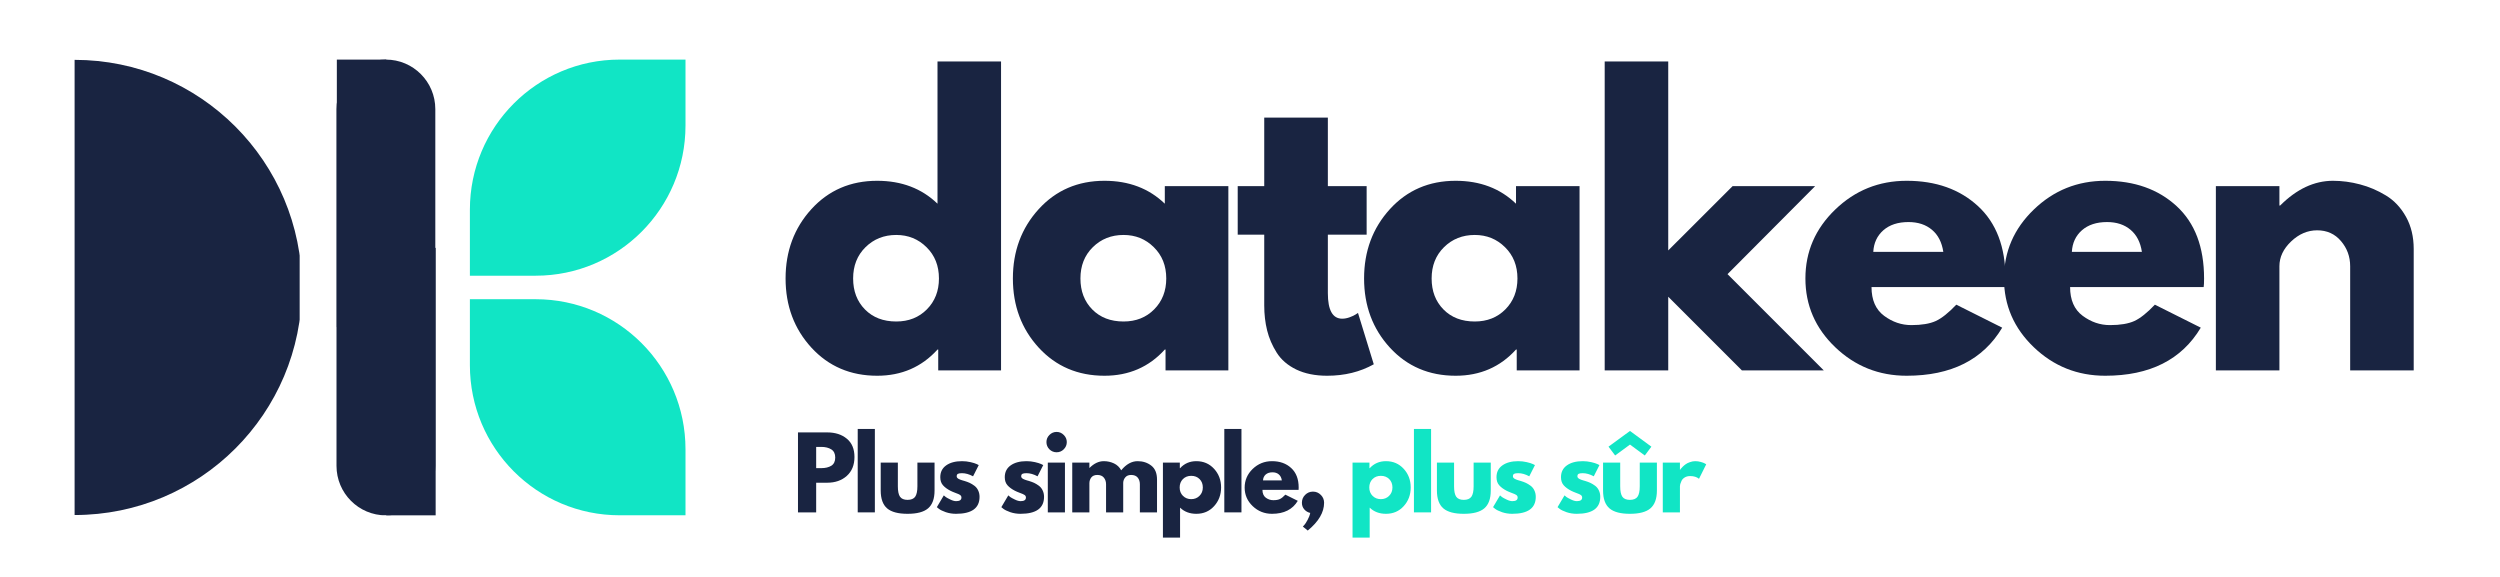 <?xml version="1.0" encoding="UTF-8"?> <svg xmlns="http://www.w3.org/2000/svg" xmlns:xlink="http://www.w3.org/1999/xlink" width="650" zoomAndPan="magnify" viewBox="0 0 487.5 112.5" height="150" preserveAspectRatio="xMidYMid meet" version="1.0"><defs><g></g><clipPath id="20351d2bbf"><path d="M 91.629 11.621 L 133.941 11.621 L 133.941 54 L 91.629 54 Z M 91.629 11.621 " clip-rule="nonzero"></path></clipPath><clipPath id="1e26a375aa"><path d="M 91.629 58.348 L 133.941 58.348 L 133.941 100.48 L 91.629 100.48 Z M 91.629 58.348 " clip-rule="nonzero"></path></clipPath><clipPath id="0403e56f36"><path d="M 14.547 11.48 L 58.434 11.48 L 58.434 100.48 L 14.547 100.48 Z M 14.547 11.48 " clip-rule="nonzero"></path></clipPath><clipPath id="1d43ebac69"><path d="M 65.617 11.621 L 84.887 11.621 L 84.887 100.547 L 65.617 100.547 Z M 65.617 11.621 " clip-rule="nonzero"></path></clipPath><clipPath id="467027d659"><path d="M 75.25 11.621 C 80.574 11.621 84.887 15.945 84.887 21.277 L 84.887 90.836 C 84.887 96.168 80.574 100.496 75.25 100.496 C 69.93 100.496 65.617 96.168 65.617 90.836 L 65.617 21.277 C 65.617 15.945 69.93 11.621 75.25 11.621 Z M 75.25 11.621 " clip-rule="nonzero"></path></clipPath><clipPath id="a17462744d"><path d="M 75.316 48.328 L 84.953 48.328 L 84.953 100.496 L 75.316 100.496 Z M 75.316 48.328 " clip-rule="nonzero"></path></clipPath><clipPath id="ea3c8c9802"><path d="M 65.684 11.621 L 75.316 11.621 L 75.316 63.781 L 65.684 63.781 Z M 65.684 11.621 " clip-rule="nonzero"></path></clipPath></defs><g clip-path="url(#20351d2bbf)"><path fill="#11e5c5" d="M 133.672 11.621 L 133.672 24.488 C 133.672 40.656 120.594 53.762 104.461 53.762 L 91.629 53.762 L 91.629 40.891 C 91.629 24.73 104.699 11.621 120.828 11.621 Z M 133.672 11.621 " fill-opacity="1" fill-rule="nonzero"></path></g><g clip-path="url(#1e26a375aa)"><path fill="#11e5c5" d="M 133.672 100.48 L 133.672 87.609 C 133.672 71.445 120.594 58.348 104.461 58.348 L 91.629 58.348 L 91.629 71.207 C 91.629 87.379 104.699 100.48 120.828 100.48 Z M 133.672 100.48 " fill-opacity="1" fill-rule="nonzero"></path></g><g clip-path="url(#0403e56f36)"><path fill="#192441" d="M 14.547 11.672 C 39.031 11.672 58.879 31.551 58.879 56.086 C 58.879 80.625 39.031 100.43 14.547 100.43 Z M 14.547 11.672 " fill-opacity="1" fill-rule="nonzero"></path></g><g clip-path="url(#1d43ebac69)"><g clip-path="url(#467027d659)"><path fill="#192441" d="M 65.617 11.621 L 84.887 11.621 L 84.887 100.469 L 65.617 100.469 Z M 65.617 11.621 " fill-opacity="1" fill-rule="nonzero"></path></g></g><g clip-path="url(#a17462744d)"><path fill="#192441" d="M 75.316 48.328 L 84.953 48.328 L 84.953 100.488 L 75.316 100.488 Z M 75.316 48.328 " fill-opacity="1" fill-rule="nonzero"></path></g><g clip-path="url(#ea3c8c9802)"><path fill="#192441" d="M 65.684 11.621 L 75.316 11.621 L 75.316 63.781 L 65.684 63.781 Z M 65.684 11.621 " fill-opacity="1" fill-rule="nonzero"></path></g><g fill="#192441" fill-opacity="1"><g transform="translate(151.579, 72.223)"><g><path d="M 6.641 -4.438 C 3.285 -8.102 1.609 -12.598 1.609 -17.922 C 1.609 -23.242 3.285 -27.75 6.641 -31.438 C 10.004 -35.125 14.281 -36.969 19.469 -36.969 C 24.227 -36.969 28.148 -35.477 31.234 -32.5 L 31.234 -60.234 L 43.625 -60.234 L 43.625 0 L 31.375 0 L 31.375 -4.062 L 31.234 -4.062 C 28.148 -0.656 24.227 1.047 19.469 1.047 C 14.281 1.047 10.004 -0.781 6.641 -4.438 Z M 17.188 -24.016 C 15.582 -22.43 14.781 -20.398 14.781 -17.922 C 14.781 -15.453 15.551 -13.438 17.094 -11.875 C 18.633 -10.312 20.664 -9.531 23.188 -9.531 C 25.613 -9.531 27.609 -10.32 29.172 -11.906 C 30.734 -13.488 31.516 -15.492 31.516 -17.922 C 31.516 -20.398 30.707 -22.43 29.094 -24.016 C 27.488 -25.609 25.52 -26.406 23.188 -26.406 C 20.801 -26.406 18.801 -25.609 17.188 -24.016 Z M 17.188 -24.016 "></path></g></g></g><g fill="#192441" fill-opacity="1"><g transform="translate(195.904, 72.223)"><g><path d="M 6.641 -4.438 C 3.285 -8.102 1.609 -12.598 1.609 -17.922 C 1.609 -23.242 3.285 -27.75 6.641 -31.438 C 10.004 -35.125 14.281 -36.969 19.469 -36.969 C 24.227 -36.969 28.148 -35.477 31.234 -32.5 L 31.234 -35.922 L 43.625 -35.922 L 43.625 0 L 31.375 0 L 31.375 -4.062 L 31.234 -4.062 C 28.148 -0.656 24.227 1.047 19.469 1.047 C 14.281 1.047 10.004 -0.781 6.641 -4.438 Z M 17.188 -24.016 C 15.582 -22.43 14.781 -20.398 14.781 -17.922 C 14.781 -15.453 15.551 -13.438 17.094 -11.875 C 18.633 -10.312 20.664 -9.531 23.188 -9.531 C 25.613 -9.531 27.609 -10.32 29.172 -11.906 C 30.734 -13.488 31.516 -15.492 31.516 -17.922 C 31.516 -20.398 30.707 -22.43 29.094 -24.016 C 27.488 -25.609 25.52 -26.406 23.188 -26.406 C 20.801 -26.406 18.801 -25.609 17.188 -24.016 Z M 17.188 -24.016 "></path></g></g></g><g fill="#192441" fill-opacity="1"><g transform="translate(240.229, 72.223)"><g><path d="M 6.297 -35.922 L 6.297 -49.297 L 18.703 -49.297 L 18.703 -35.922 L 26.266 -35.922 L 26.266 -26.469 L 18.703 -26.469 L 18.703 -15.062 C 18.703 -11.738 19.633 -10.078 21.5 -10.078 C 21.969 -10.078 22.457 -10.172 22.969 -10.359 C 23.477 -10.547 23.875 -10.734 24.156 -10.922 L 24.578 -11.203 L 27.656 -1.188 C 25 0.301 21.969 1.047 18.562 1.047 C 16.227 1.047 14.219 0.641 12.531 -0.172 C 10.852 -0.992 9.582 -2.094 8.719 -3.469 C 7.852 -4.844 7.234 -6.285 6.859 -7.797 C 6.484 -9.316 6.297 -10.941 6.297 -12.672 L 6.297 -26.469 L 1.125 -26.469 L 1.125 -35.922 Z M 6.297 -35.922 "></path></g></g></g><g fill="#192441" fill-opacity="1"><g transform="translate(264.387, 72.223)"><g><path d="M 6.641 -4.438 C 3.285 -8.102 1.609 -12.598 1.609 -17.922 C 1.609 -23.242 3.285 -27.75 6.641 -31.438 C 10.004 -35.125 14.281 -36.969 19.469 -36.969 C 24.227 -36.969 28.148 -35.477 31.234 -32.5 L 31.234 -35.922 L 43.625 -35.922 L 43.625 0 L 31.375 0 L 31.375 -4.062 L 31.234 -4.062 C 28.148 -0.656 24.227 1.047 19.469 1.047 C 14.281 1.047 10.004 -0.781 6.641 -4.438 Z M 17.188 -24.016 C 15.582 -22.43 14.781 -20.398 14.781 -17.922 C 14.781 -15.453 15.551 -13.438 17.094 -11.875 C 18.633 -10.312 20.664 -9.531 23.188 -9.531 C 25.613 -9.531 27.609 -10.32 29.172 -11.906 C 30.734 -13.488 31.516 -15.492 31.516 -17.922 C 31.516 -20.398 30.707 -22.43 29.094 -24.016 C 27.488 -25.609 25.52 -26.406 23.188 -26.406 C 20.801 -26.406 18.801 -25.609 17.188 -24.016 Z M 17.188 -24.016 "></path></g></g></g><g fill="#192441" fill-opacity="1"><g transform="translate(308.712, 72.223)"><g><path d="M 45.234 -35.922 L 28.156 -18.766 L 46.922 0 L 30.953 0 L 16.594 -14.359 L 16.594 0 L 4.203 0 L 4.203 -60.234 L 16.594 -60.234 L 16.594 -23.391 L 29.141 -35.922 Z M 45.234 -35.922 "></path></g></g></g><g fill="#192441" fill-opacity="1"><g transform="translate(350.446, 72.223)"><g><path d="M 40.547 -16.25 L 14.5 -16.25 C 14.5 -13.727 15.316 -11.859 16.953 -10.641 C 18.586 -9.43 20.359 -8.828 22.266 -8.828 C 24.273 -8.828 25.863 -9.094 27.031 -9.625 C 28.195 -10.164 29.531 -11.227 31.031 -12.812 L 39.984 -8.328 C 36.254 -2.078 30.047 1.047 21.359 1.047 C 15.941 1.047 11.297 -0.805 7.422 -4.516 C 3.547 -8.223 1.609 -12.691 1.609 -17.922 C 1.609 -23.148 3.547 -27.629 7.422 -31.359 C 11.297 -35.098 15.941 -36.969 21.359 -36.969 C 27.055 -36.969 31.691 -35.32 35.266 -32.031 C 38.836 -28.75 40.625 -24.047 40.625 -17.922 C 40.625 -17.086 40.598 -16.531 40.547 -16.25 Z M 14.844 -23.109 L 28.5 -23.109 C 28.219 -24.973 27.484 -26.406 26.297 -27.406 C 25.109 -28.414 23.578 -28.922 21.703 -28.922 C 19.648 -28.922 18.016 -28.383 16.797 -27.312 C 15.586 -26.238 14.938 -24.836 14.844 -23.109 Z M 14.844 -23.109 "></path></g></g></g><g fill="#192441" fill-opacity="1"><g transform="translate(389.169, 72.223)"><g><path d="M 40.547 -16.25 L 14.5 -16.25 C 14.5 -13.727 15.316 -11.859 16.953 -10.641 C 18.586 -9.43 20.359 -8.828 22.266 -8.828 C 24.273 -8.828 25.863 -9.094 27.031 -9.625 C 28.195 -10.164 29.531 -11.227 31.031 -12.812 L 39.984 -8.328 C 36.254 -2.078 30.047 1.047 21.359 1.047 C 15.941 1.047 11.297 -0.805 7.422 -4.516 C 3.547 -8.223 1.609 -12.691 1.609 -17.922 C 1.609 -23.148 3.547 -27.629 7.422 -31.359 C 11.297 -35.098 15.941 -36.969 21.359 -36.969 C 27.055 -36.969 31.691 -35.32 35.266 -32.031 C 38.836 -28.75 40.625 -24.047 40.625 -17.922 C 40.625 -17.086 40.598 -16.531 40.547 -16.25 Z M 14.844 -23.109 L 28.5 -23.109 C 28.219 -24.973 27.484 -26.406 26.297 -27.406 C 25.109 -28.414 23.578 -28.922 21.703 -28.922 C 19.648 -28.922 18.016 -28.383 16.797 -27.312 C 15.586 -26.238 14.938 -24.836 14.844 -23.109 Z M 14.844 -23.109 "></path></g></g></g><g fill="#192441" fill-opacity="1"><g transform="translate(427.892, 72.223)"><g><path d="M 4.203 0 L 4.203 -35.922 L 16.594 -35.922 L 16.594 -32.141 L 16.734 -32.141 C 19.953 -35.359 23.383 -36.969 27.031 -36.969 C 28.801 -36.969 30.562 -36.734 32.312 -36.266 C 34.07 -35.805 35.754 -35.086 37.359 -34.109 C 38.973 -33.129 40.281 -31.738 41.281 -29.938 C 42.281 -28.133 42.781 -26.047 42.781 -23.672 L 42.781 0 L 30.391 0 L 30.391 -20.312 C 30.391 -22.176 29.797 -23.805 28.609 -25.203 C 27.422 -26.609 25.867 -27.312 23.953 -27.312 C 22.086 -27.312 20.395 -26.586 18.875 -25.141 C 17.352 -23.691 16.594 -22.082 16.594 -20.312 L 16.594 0 Z M 4.203 0 "></path></g></g></g><g fill="#192441" fill-opacity="1"><g transform="translate(154.465, 99.912)"><g><path d="M 1.141 -15.594 L 6.828 -15.594 C 8.41 -15.594 9.691 -15.18 10.672 -14.359 C 11.66 -13.547 12.156 -12.359 12.156 -10.797 C 12.156 -9.234 11.656 -8.004 10.656 -7.109 C 9.664 -6.223 8.391 -5.781 6.828 -5.781 L 4.688 -5.781 L 4.688 0 L 1.141 0 Z M 4.688 -8.625 L 5.688 -8.625 C 6.477 -8.625 7.129 -8.781 7.641 -9.094 C 8.148 -9.414 8.406 -9.945 8.406 -10.688 C 8.406 -11.426 8.148 -11.957 7.641 -12.281 C 7.129 -12.602 6.477 -12.766 5.688 -12.766 L 4.688 -12.766 Z M 4.688 -8.625 "></path></g></g></g><g fill="#192441" fill-opacity="1"><g transform="translate(166.114, 99.912)"><g><path d="M 1.141 0 L 1.141 -16.266 L 4.484 -16.266 L 4.484 0 Z M 1.141 0 "></path></g></g></g><g fill="#192441" fill-opacity="1"><g transform="translate(170.785, 99.912)"><g><path d="M 4.297 -9.703 L 4.297 -5.078 C 4.297 -4.129 4.438 -3.453 4.719 -3.047 C 5.008 -2.641 5.5 -2.438 6.188 -2.438 C 6.883 -2.438 7.379 -2.641 7.672 -3.047 C 7.961 -3.453 8.109 -4.129 8.109 -5.078 L 8.109 -9.703 L 11.453 -9.703 L 11.453 -4.266 C 11.453 -2.66 11.031 -1.5 10.188 -0.781 C 9.352 -0.07 8.02 0.281 6.188 0.281 C 4.363 0.281 3.035 -0.07 2.203 -0.781 C 1.367 -1.5 0.953 -2.66 0.953 -4.266 L 0.953 -9.703 Z M 4.297 -9.703 "></path></g></g></g><g fill="#192441" fill-opacity="1"><g transform="translate(182.246, 99.912)"><g><path d="M 5.344 -9.984 C 5.906 -9.984 6.457 -9.922 7 -9.797 C 7.539 -9.672 7.941 -9.547 8.203 -9.422 L 8.609 -9.219 L 7.5 -7.031 C 6.75 -7.438 6.031 -7.641 5.344 -7.641 C 4.969 -7.641 4.703 -7.598 4.547 -7.516 C 4.391 -7.43 4.312 -7.273 4.312 -7.047 C 4.312 -6.992 4.316 -6.941 4.328 -6.891 C 4.336 -6.848 4.363 -6.801 4.406 -6.75 C 4.445 -6.707 4.484 -6.672 4.516 -6.641 C 4.547 -6.609 4.598 -6.57 4.672 -6.531 C 4.742 -6.5 4.801 -6.473 4.844 -6.453 C 4.895 -6.43 4.969 -6.398 5.062 -6.359 C 5.164 -6.328 5.242 -6.301 5.297 -6.281 C 5.348 -6.27 5.43 -6.242 5.547 -6.203 C 5.672 -6.16 5.766 -6.133 5.828 -6.125 C 6.211 -6.008 6.551 -5.883 6.844 -5.75 C 7.133 -5.613 7.441 -5.426 7.766 -5.188 C 8.086 -4.945 8.332 -4.641 8.5 -4.266 C 8.676 -3.898 8.766 -3.488 8.766 -3.031 C 8.766 -0.82 7.234 0.281 4.172 0.281 C 3.484 0.281 2.828 0.176 2.203 -0.031 C 1.578 -0.25 1.125 -0.469 0.844 -0.688 L 0.438 -1.016 L 1.797 -3.312 C 1.898 -3.219 2.031 -3.109 2.188 -2.984 C 2.352 -2.867 2.648 -2.707 3.078 -2.5 C 3.504 -2.289 3.879 -2.188 4.203 -2.188 C 4.891 -2.188 5.234 -2.422 5.234 -2.891 C 5.234 -3.109 5.145 -3.273 4.969 -3.391 C 4.789 -3.516 4.488 -3.648 4.062 -3.797 C 3.645 -3.953 3.316 -4.094 3.078 -4.219 C 2.473 -4.531 1.992 -4.883 1.641 -5.281 C 1.285 -5.676 1.109 -6.203 1.109 -6.859 C 1.109 -7.848 1.488 -8.613 2.25 -9.156 C 3.02 -9.707 4.051 -9.984 5.344 -9.984 Z M 5.344 -9.984 "></path></g></g></g><g fill="#192441" fill-opacity="1"><g transform="translate(190.605, 99.912)"><g></g></g></g><g fill="#192441" fill-opacity="1"><g transform="translate(194.822, 99.912)"><g><path d="M 5.344 -9.984 C 5.906 -9.984 6.457 -9.922 7 -9.797 C 7.539 -9.672 7.941 -9.547 8.203 -9.422 L 8.609 -9.219 L 7.5 -7.031 C 6.75 -7.438 6.031 -7.641 5.344 -7.641 C 4.969 -7.641 4.703 -7.598 4.547 -7.516 C 4.391 -7.43 4.312 -7.273 4.312 -7.047 C 4.312 -6.992 4.316 -6.941 4.328 -6.891 C 4.336 -6.848 4.363 -6.801 4.406 -6.75 C 4.445 -6.707 4.484 -6.672 4.516 -6.641 C 4.547 -6.609 4.598 -6.57 4.672 -6.531 C 4.742 -6.5 4.801 -6.473 4.844 -6.453 C 4.895 -6.43 4.969 -6.398 5.062 -6.359 C 5.164 -6.328 5.242 -6.301 5.297 -6.281 C 5.348 -6.27 5.43 -6.242 5.547 -6.203 C 5.672 -6.16 5.766 -6.133 5.828 -6.125 C 6.211 -6.008 6.551 -5.883 6.844 -5.75 C 7.133 -5.613 7.441 -5.426 7.766 -5.188 C 8.086 -4.945 8.332 -4.641 8.5 -4.266 C 8.676 -3.898 8.766 -3.488 8.766 -3.031 C 8.766 -0.82 7.234 0.281 4.172 0.281 C 3.484 0.281 2.828 0.176 2.203 -0.031 C 1.578 -0.25 1.125 -0.469 0.844 -0.688 L 0.438 -1.016 L 1.797 -3.312 C 1.898 -3.219 2.031 -3.109 2.188 -2.984 C 2.352 -2.867 2.648 -2.707 3.078 -2.5 C 3.504 -2.289 3.879 -2.188 4.203 -2.188 C 4.891 -2.188 5.234 -2.422 5.234 -2.891 C 5.234 -3.109 5.145 -3.273 4.969 -3.391 C 4.789 -3.516 4.488 -3.648 4.062 -3.797 C 3.645 -3.953 3.316 -4.094 3.078 -4.219 C 2.473 -4.531 1.992 -4.883 1.641 -5.281 C 1.285 -5.676 1.109 -6.203 1.109 -6.859 C 1.109 -7.848 1.488 -8.613 2.25 -9.156 C 3.02 -9.707 4.051 -9.984 5.344 -9.984 Z M 5.344 -9.984 "></path></g></g></g><g fill="#192441" fill-opacity="1"><g transform="translate(203.181, 99.912)"><g><path d="M 1.453 -15.094 C 1.848 -15.488 2.316 -15.688 2.859 -15.688 C 3.398 -15.688 3.863 -15.488 4.25 -15.094 C 4.645 -14.707 4.844 -14.242 4.844 -13.703 C 4.844 -13.16 4.645 -12.691 4.25 -12.297 C 3.863 -11.91 3.398 -11.719 2.859 -11.719 C 2.316 -11.719 1.848 -11.91 1.453 -12.297 C 1.066 -12.691 0.875 -13.16 0.875 -13.703 C 0.875 -14.242 1.066 -14.707 1.453 -15.094 Z M 1.141 -9.703 L 1.141 0 L 4.484 0 L 4.484 -9.703 Z M 1.141 -9.703 "></path></g></g></g><g fill="#192441" fill-opacity="1"><g transform="translate(207.947, 99.912)"><g><path d="M 1.141 0 L 1.141 -9.703 L 4.484 -9.703 L 4.484 -8.672 L 4.516 -8.672 C 5.391 -9.547 6.316 -9.984 7.297 -9.984 C 8.004 -9.984 8.664 -9.836 9.281 -9.547 C 9.895 -9.254 10.363 -8.805 10.688 -8.203 C 11.664 -9.391 12.734 -9.984 13.891 -9.984 C 14.93 -9.984 15.82 -9.691 16.562 -9.109 C 17.301 -8.535 17.672 -7.629 17.672 -6.391 L 17.672 0 L 14.328 0 L 14.328 -5.484 C 14.328 -6.004 14.188 -6.438 13.906 -6.781 C 13.625 -7.125 13.195 -7.297 12.625 -7.297 C 12.133 -7.297 11.758 -7.145 11.5 -6.844 C 11.238 -6.551 11.098 -6.195 11.078 -5.781 L 11.078 0 L 7.734 0 L 7.734 -5.484 C 7.734 -6.004 7.586 -6.438 7.297 -6.781 C 7.016 -7.125 6.594 -7.297 6.031 -7.297 C 5.508 -7.297 5.117 -7.133 4.859 -6.812 C 4.609 -6.488 4.484 -6.109 4.484 -5.672 L 4.484 0 Z M 1.141 0 "></path></g></g></g><g fill="#192441" fill-opacity="1"><g transform="translate(225.629, 99.912)"><g><path d="M 11.109 -8.5 C 12.023 -7.508 12.484 -6.297 12.484 -4.859 C 12.484 -3.422 12.023 -2.203 11.109 -1.203 C 10.203 -0.211 9.051 0.281 7.656 0.281 C 6.375 0.281 5.316 -0.117 4.484 -0.922 L 4.484 4.922 L 1.141 4.922 L 1.141 -9.703 L 4.438 -9.703 L 4.438 -8.609 L 4.484 -8.609 C 5.316 -9.523 6.375 -9.984 7.656 -9.984 C 9.051 -9.984 10.203 -9.488 11.109 -8.5 Z M 8.266 -3.219 C 8.703 -3.645 8.922 -4.191 8.922 -4.859 C 8.922 -5.523 8.711 -6.066 8.297 -6.484 C 7.879 -6.91 7.332 -7.125 6.656 -7.125 C 6 -7.125 5.457 -6.91 5.031 -6.484 C 4.613 -6.055 4.406 -5.516 4.406 -4.859 C 4.406 -4.191 4.617 -3.645 5.047 -3.219 C 5.484 -2.789 6.02 -2.578 6.656 -2.578 C 7.301 -2.578 7.836 -2.789 8.266 -3.219 Z M 8.266 -3.219 "></path></g></g></g><g fill="#192441" fill-opacity="1"><g transform="translate(237.6, 99.912)"><g><path d="M 1.141 0 L 1.141 -16.266 L 4.484 -16.266 L 4.484 0 Z M 1.141 0 "></path></g></g></g><g fill="#192441" fill-opacity="1"><g transform="translate(242.271, 99.912)"><g><path d="M 10.953 -4.391 L 3.906 -4.391 C 3.906 -3.703 4.125 -3.191 4.562 -2.859 C 5.008 -2.535 5.492 -2.375 6.016 -2.375 C 6.555 -2.375 6.984 -2.445 7.297 -2.594 C 7.609 -2.738 7.969 -3.023 8.375 -3.453 L 10.797 -2.25 C 9.785 -0.562 8.109 0.281 5.766 0.281 C 4.305 0.281 3.051 -0.219 2 -1.219 C 0.957 -2.219 0.438 -3.422 0.438 -4.828 C 0.438 -6.242 0.957 -7.457 2 -8.469 C 3.051 -9.477 4.305 -9.984 5.766 -9.984 C 7.305 -9.984 8.555 -9.535 9.516 -8.641 C 10.484 -7.754 10.969 -6.488 10.969 -4.844 C 10.969 -4.613 10.961 -4.461 10.953 -4.391 Z M 4.016 -6.234 L 7.688 -6.234 C 7.613 -6.742 7.414 -7.133 7.094 -7.406 C 6.781 -7.676 6.367 -7.812 5.859 -7.812 C 5.305 -7.812 4.863 -7.664 4.531 -7.375 C 4.207 -7.082 4.035 -6.703 4.016 -6.234 Z M 4.016 -6.234 "></path></g></g></g><g fill="#192441" fill-opacity="1"><g transform="translate(252.73, 99.912)"><g><path d="M 3.297 -4.047 C 3.898 -4.047 4.41 -3.832 4.828 -3.406 C 5.254 -2.988 5.469 -2.477 5.469 -1.875 C 5.469 -0.008 4.406 1.797 2.281 3.547 L 1.328 2.766 C 1.41 2.68 1.52 2.562 1.656 2.406 C 1.789 2.258 1.984 1.957 2.234 1.5 C 2.492 1.039 2.672 0.578 2.766 0.109 C 2.285 -0.004 1.895 -0.238 1.594 -0.594 C 1.289 -0.957 1.141 -1.383 1.141 -1.875 C 1.141 -2.477 1.348 -2.988 1.766 -3.406 C 2.191 -3.832 2.703 -4.047 3.297 -4.047 Z M 3.297 -4.047 "></path></g></g></g><g fill="#192441" fill-opacity="1"><g transform="translate(258.384, 99.912)"><g></g></g></g><g fill="#11e5c5" fill-opacity="1"><g transform="translate(262.605, 99.912)"><g><path d="M 11.109 -8.5 C 12.023 -7.508 12.484 -6.297 12.484 -4.859 C 12.484 -3.422 12.023 -2.203 11.109 -1.203 C 10.203 -0.211 9.051 0.281 7.656 0.281 C 6.375 0.281 5.316 -0.117 4.484 -0.922 L 4.484 4.922 L 1.141 4.922 L 1.141 -9.703 L 4.438 -9.703 L 4.438 -8.609 L 4.484 -8.609 C 5.316 -9.523 6.375 -9.984 7.656 -9.984 C 9.051 -9.984 10.203 -9.488 11.109 -8.5 Z M 8.266 -3.219 C 8.703 -3.645 8.922 -4.191 8.922 -4.859 C 8.922 -5.523 8.711 -6.066 8.297 -6.484 C 7.879 -6.91 7.332 -7.125 6.656 -7.125 C 6 -7.125 5.457 -6.91 5.031 -6.484 C 4.613 -6.055 4.406 -5.516 4.406 -4.859 C 4.406 -4.191 4.617 -3.645 5.047 -3.219 C 5.484 -2.789 6.02 -2.578 6.656 -2.578 C 7.301 -2.578 7.836 -2.789 8.266 -3.219 Z M 8.266 -3.219 "></path></g></g></g><g fill="#11e5c5" fill-opacity="1"><g transform="translate(274.576, 99.912)"><g><path d="M 1.141 0 L 1.141 -16.266 L 4.484 -16.266 L 4.484 0 Z M 1.141 0 "></path></g></g></g><g fill="#11e5c5" fill-opacity="1"><g transform="translate(279.247, 99.912)"><g><path d="M 4.297 -9.703 L 4.297 -5.078 C 4.297 -4.129 4.438 -3.453 4.719 -3.047 C 5.008 -2.641 5.5 -2.438 6.188 -2.438 C 6.883 -2.438 7.379 -2.641 7.672 -3.047 C 7.961 -3.453 8.109 -4.129 8.109 -5.078 L 8.109 -9.703 L 11.453 -9.703 L 11.453 -4.266 C 11.453 -2.66 11.031 -1.5 10.188 -0.781 C 9.352 -0.07 8.02 0.281 6.188 0.281 C 4.363 0.281 3.035 -0.07 2.203 -0.781 C 1.367 -1.5 0.953 -2.66 0.953 -4.266 L 0.953 -9.703 Z M 4.297 -9.703 "></path></g></g></g><g fill="#11e5c5" fill-opacity="1"><g transform="translate(290.708, 99.912)"><g><path d="M 5.344 -9.984 C 5.906 -9.984 6.457 -9.922 7 -9.797 C 7.539 -9.672 7.941 -9.547 8.203 -9.422 L 8.609 -9.219 L 7.5 -7.031 C 6.75 -7.438 6.031 -7.641 5.344 -7.641 C 4.969 -7.641 4.703 -7.598 4.547 -7.516 C 4.391 -7.43 4.312 -7.273 4.312 -7.047 C 4.312 -6.992 4.316 -6.941 4.328 -6.891 C 4.336 -6.848 4.363 -6.801 4.406 -6.75 C 4.445 -6.707 4.484 -6.672 4.516 -6.641 C 4.547 -6.609 4.598 -6.57 4.672 -6.531 C 4.742 -6.5 4.801 -6.473 4.844 -6.453 C 4.895 -6.43 4.969 -6.398 5.062 -6.359 C 5.164 -6.328 5.242 -6.301 5.297 -6.281 C 5.348 -6.27 5.43 -6.242 5.547 -6.203 C 5.672 -6.16 5.766 -6.133 5.828 -6.125 C 6.211 -6.008 6.551 -5.883 6.844 -5.75 C 7.133 -5.613 7.441 -5.426 7.766 -5.188 C 8.086 -4.945 8.332 -4.641 8.5 -4.266 C 8.676 -3.898 8.766 -3.488 8.766 -3.031 C 8.766 -0.82 7.234 0.281 4.172 0.281 C 3.484 0.281 2.828 0.176 2.203 -0.031 C 1.578 -0.25 1.125 -0.469 0.844 -0.688 L 0.438 -1.016 L 1.797 -3.312 C 1.898 -3.219 2.031 -3.109 2.188 -2.984 C 2.352 -2.867 2.648 -2.707 3.078 -2.5 C 3.504 -2.289 3.879 -2.188 4.203 -2.188 C 4.891 -2.188 5.234 -2.422 5.234 -2.891 C 5.234 -3.109 5.145 -3.273 4.969 -3.391 C 4.789 -3.516 4.488 -3.648 4.062 -3.797 C 3.645 -3.953 3.316 -4.094 3.078 -4.219 C 2.473 -4.531 1.992 -4.883 1.641 -5.281 C 1.285 -5.676 1.109 -6.203 1.109 -6.859 C 1.109 -7.848 1.488 -8.613 2.25 -9.156 C 3.02 -9.707 4.051 -9.984 5.344 -9.984 Z M 5.344 -9.984 "></path></g></g></g><g fill="#11e5c5" fill-opacity="1"><g transform="translate(299.067, 99.912)"><g></g></g></g><g fill="#11e5c5" fill-opacity="1"><g transform="translate(303.284, 99.912)"><g><path d="M 5.344 -9.984 C 5.906 -9.984 6.457 -9.922 7 -9.797 C 7.539 -9.672 7.941 -9.547 8.203 -9.422 L 8.609 -9.219 L 7.5 -7.031 C 6.75 -7.438 6.031 -7.641 5.344 -7.641 C 4.969 -7.641 4.703 -7.598 4.547 -7.516 C 4.391 -7.43 4.312 -7.273 4.312 -7.047 C 4.312 -6.992 4.316 -6.941 4.328 -6.891 C 4.336 -6.848 4.363 -6.801 4.406 -6.75 C 4.445 -6.707 4.484 -6.672 4.516 -6.641 C 4.547 -6.609 4.598 -6.57 4.672 -6.531 C 4.742 -6.5 4.801 -6.473 4.844 -6.453 C 4.895 -6.43 4.969 -6.398 5.062 -6.359 C 5.164 -6.328 5.242 -6.301 5.297 -6.281 C 5.348 -6.27 5.43 -6.242 5.547 -6.203 C 5.672 -6.16 5.766 -6.133 5.828 -6.125 C 6.211 -6.008 6.551 -5.883 6.844 -5.75 C 7.133 -5.613 7.441 -5.426 7.766 -5.188 C 8.086 -4.945 8.332 -4.641 8.5 -4.266 C 8.676 -3.898 8.766 -3.488 8.766 -3.031 C 8.766 -0.82 7.234 0.281 4.172 0.281 C 3.484 0.281 2.828 0.176 2.203 -0.031 C 1.578 -0.25 1.125 -0.469 0.844 -0.688 L 0.438 -1.016 L 1.797 -3.312 C 1.898 -3.219 2.031 -3.109 2.188 -2.984 C 2.352 -2.867 2.648 -2.707 3.078 -2.5 C 3.504 -2.289 3.879 -2.188 4.203 -2.188 C 4.891 -2.188 5.234 -2.422 5.234 -2.891 C 5.234 -3.109 5.145 -3.273 4.969 -3.391 C 4.789 -3.516 4.488 -3.648 4.062 -3.797 C 3.645 -3.953 3.316 -4.094 3.078 -4.219 C 2.473 -4.531 1.992 -4.883 1.641 -5.281 C 1.285 -5.676 1.109 -6.203 1.109 -6.859 C 1.109 -7.848 1.488 -8.613 2.25 -9.156 C 3.02 -9.707 4.051 -9.984 5.344 -9.984 Z M 5.344 -9.984 "></path></g></g></g><g fill="#11e5c5" fill-opacity="1"><g transform="translate(311.643, 99.912)"><g><path d="M 2.016 -12.812 L 6.203 -15.875 L 10.375 -12.812 L 9.094 -11.094 L 6.203 -13.219 L 3.312 -11.094 Z M 0.953 -9.703 L 0.953 -4.266 C 0.953 -2.66 1.367 -1.5 2.203 -0.781 C 3.035 -0.07 4.363 0.281 6.188 0.281 C 8.02 0.281 9.352 -0.07 10.188 -0.781 C 11.031 -1.5 11.453 -2.66 11.453 -4.266 L 11.453 -9.703 L 8.109 -9.703 L 8.109 -5.078 C 8.109 -4.129 7.961 -3.453 7.672 -3.047 C 7.379 -2.641 6.883 -2.438 6.188 -2.438 C 5.5 -2.438 5.008 -2.641 4.719 -3.047 C 4.438 -3.453 4.297 -4.129 4.297 -5.078 L 4.297 -9.703 Z M 0.953 -9.703 "></path></g></g></g><g fill="#11e5c5" fill-opacity="1"><g transform="translate(323.103, 99.912)"><g><path d="M 1.141 0 L 1.141 -9.703 L 4.484 -9.703 L 4.484 -8.297 L 4.516 -8.297 C 4.547 -8.348 4.586 -8.41 4.641 -8.484 C 4.703 -8.566 4.828 -8.703 5.016 -8.891 C 5.203 -9.078 5.398 -9.242 5.609 -9.391 C 5.828 -9.547 6.102 -9.68 6.438 -9.797 C 6.781 -9.922 7.129 -9.984 7.484 -9.984 C 7.848 -9.984 8.207 -9.93 8.562 -9.828 C 8.914 -9.734 9.176 -9.633 9.344 -9.531 L 9.609 -9.375 L 8.203 -6.547 C 7.785 -6.898 7.207 -7.078 6.469 -7.078 C 6.062 -7.078 5.711 -6.988 5.422 -6.812 C 5.129 -6.633 4.922 -6.414 4.797 -6.156 C 4.68 -5.906 4.598 -5.691 4.547 -5.516 C 4.504 -5.336 4.484 -5.203 4.484 -5.109 L 4.484 0 Z M 1.141 0 "></path></g></g></g></svg> 